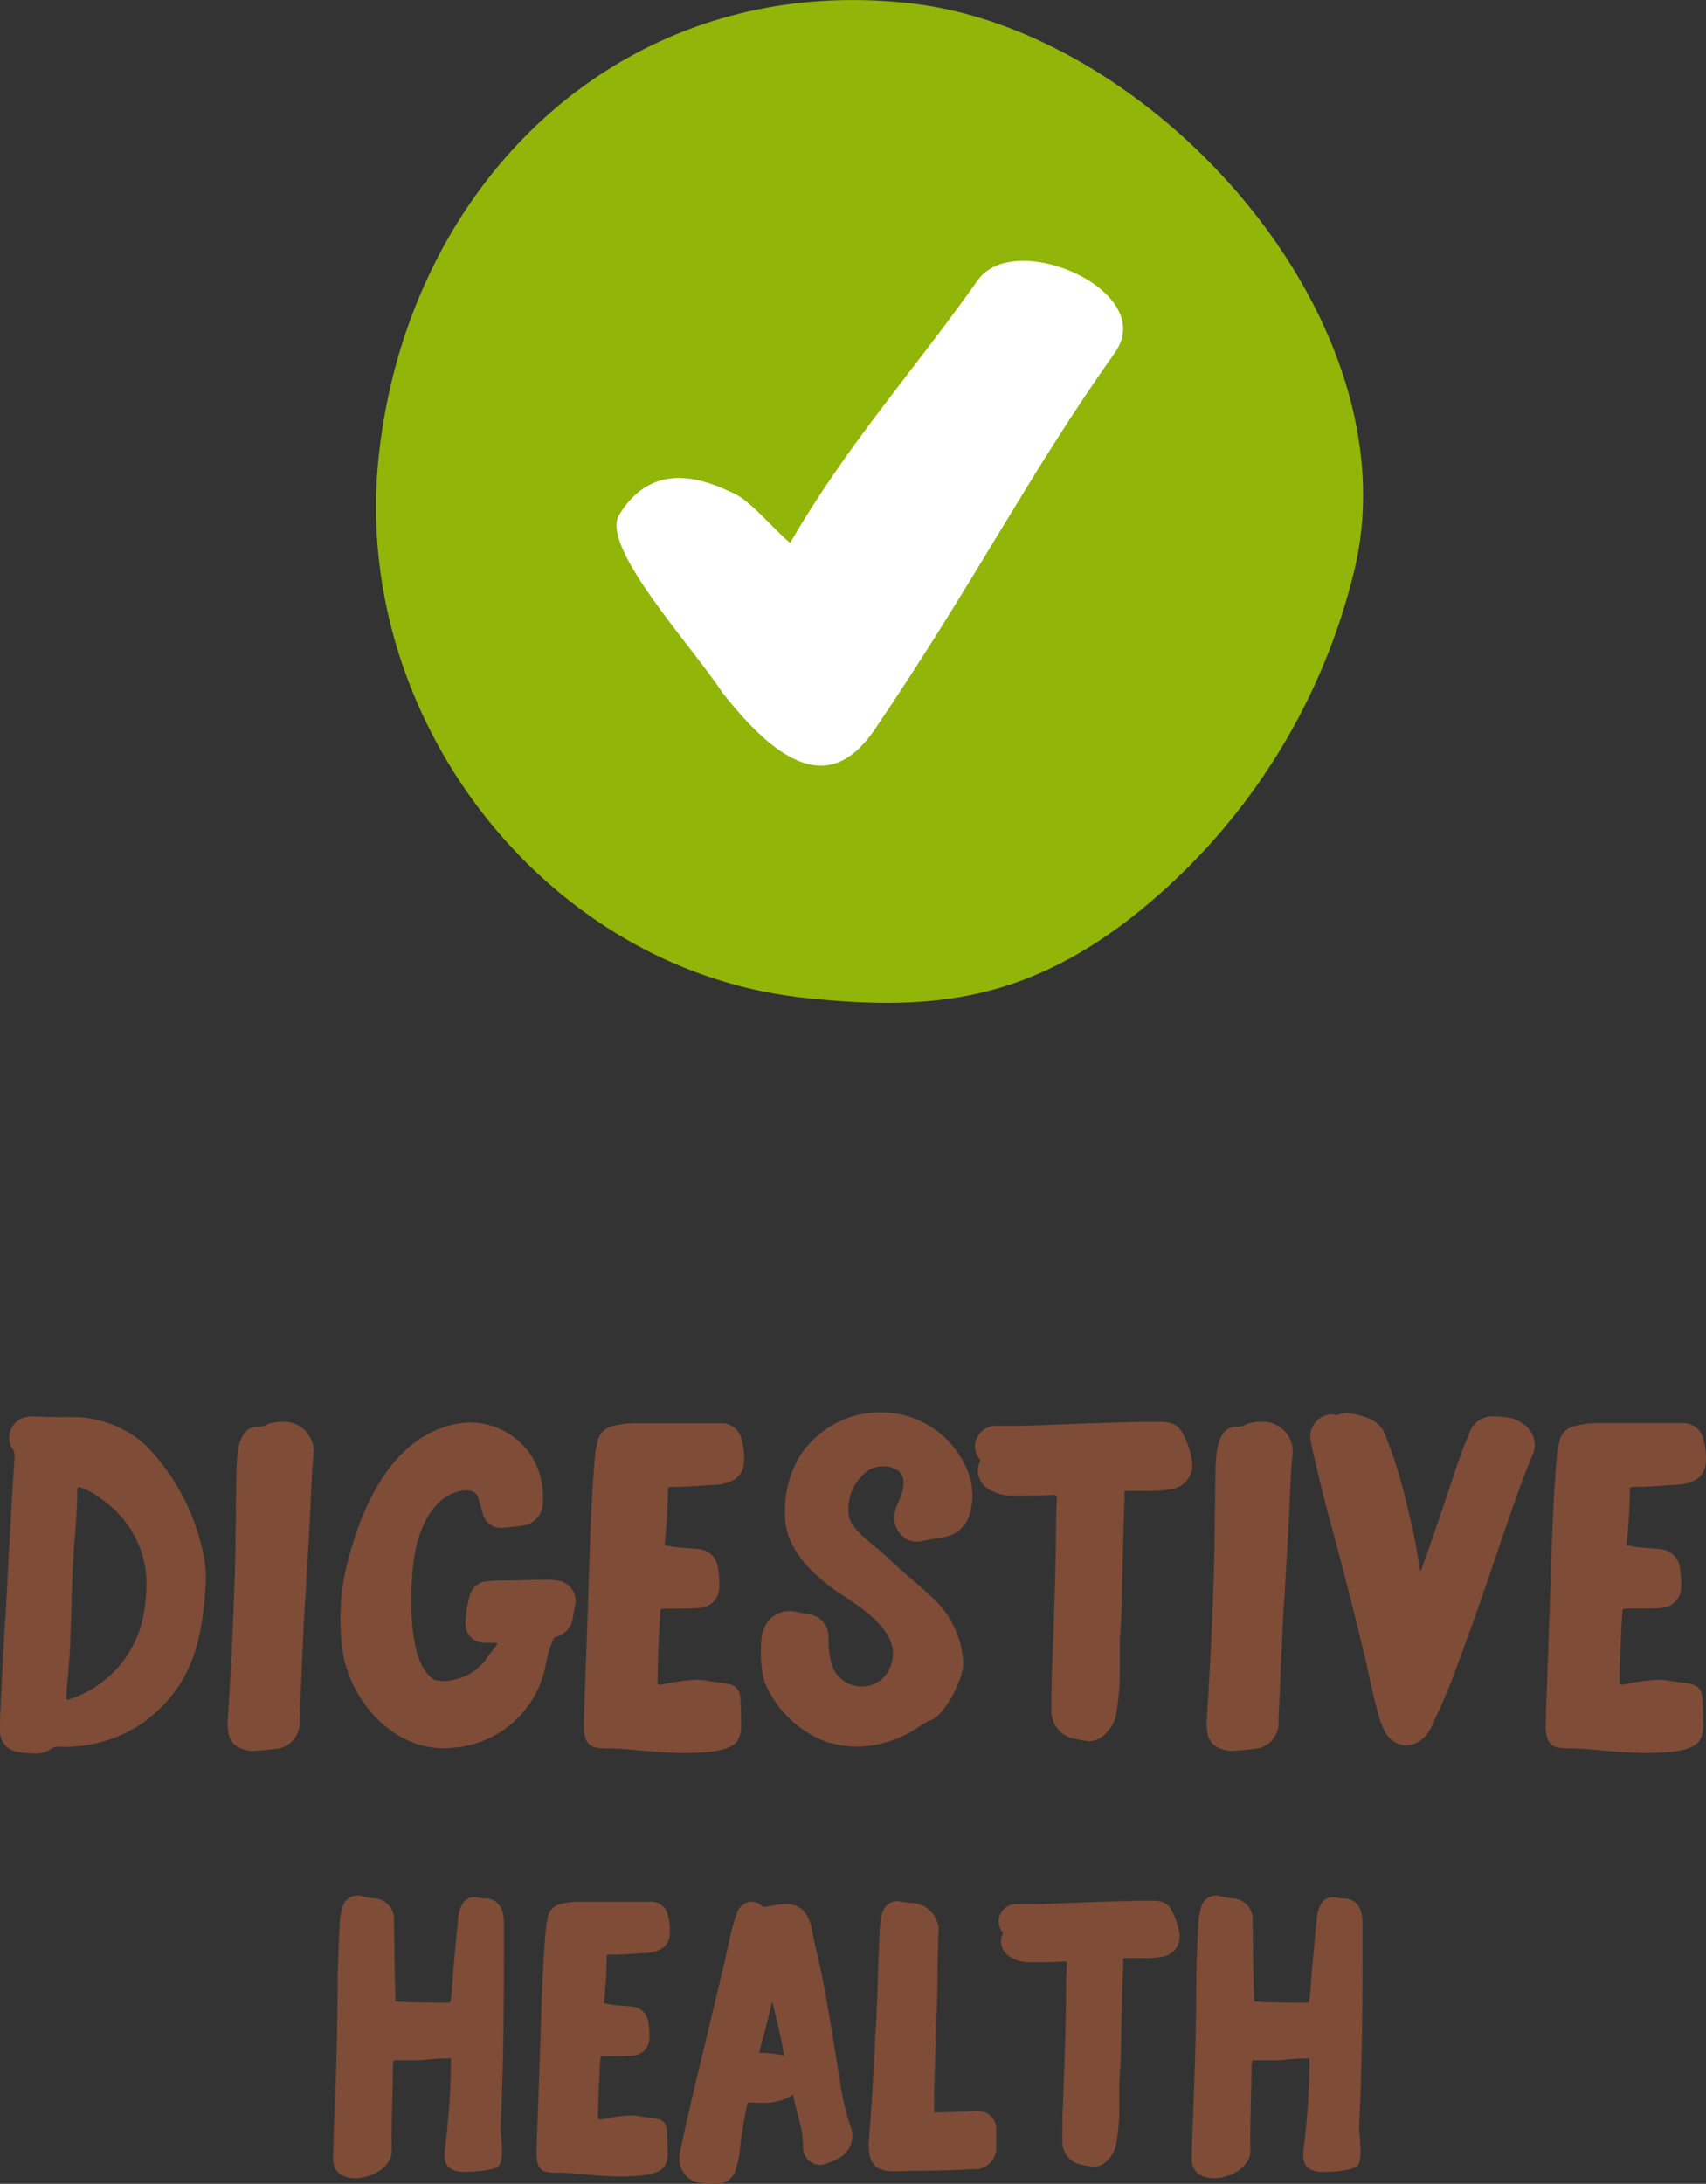 <svg xmlns="http://www.w3.org/2000/svg" xmlns:xlink="http://www.w3.org/1999/xlink" width="104.806" height="134.1" viewBox="0 0 104.806 134.1">
  <rect x="0" y="0" width="104.806" height="134.1" fill="#333333" stroke="none"/>
  <defs>
    <style>
      .cls-1 {
        fill: none;
      }

      .cls-2 {
        fill: #7e4c37;
      }

      .cls-3 {
        clip-path: url(#clip-path);
      }

      .cls-4 {
        fill: #91b508;
      }

      .cls-5 {
        fill: #fff;
      }
    </style>
    <clipPath id="clip-path">
      <rect id="Rectangle_161" data-name="Rectangle 161" class="cls-1" width="60.641" height="61.58"/>
    </clipPath>
  </defs>
  <g id="Group_476" data-name="Group 476" transform="translate(-20.736 5.562)">
    <path id="Path_1084" data-name="Path 1084" class="cls-2" d="M-51.681-9.828c-.042.5-.042.966-.084,1.47-.126,1.806-.21,3.612-.294,5.46-.042.5-.042,1.008-.042,1.512a1.253,1.253,0,0,0,.966,1.26A6.41,6.41,0,0,0-49.875,0a1.512,1.512,0,0,0,.924-.294.6.6,0,0,1,.462-.126A8.443,8.443,0,0,0-43.2-1.974c2.94-2.226,3.528-5,3.738-8.442a7.427,7.427,0,0,0-.21-2.142A13.458,13.458,0,0,0-43.113-18.9a6.7,6.7,0,0,0-4.7-1.764c-.714,0-1.428,0-2.142-.042a2.4,2.4,0,0,0-.546.042,1.3,1.3,0,0,0-.882,1.89.788.788,0,0,1,.168.672C-51.387-15.33-51.555-12.6-51.681-9.828Zm5.712-5.88c.294.21.546.42.84.672a.506.506,0,0,1,.21.21,6.268,6.268,0,0,1,1.806,3.99,10.224,10.224,0,0,1-.21,2.52,6.738,6.738,0,0,1-4.578,5c0,.042-.042,0-.084,0-.084-.084-.042-.168-.042-.252.042-.672.126-1.344.168-2.058.042-.5.084-1.05.084-1.554.084-1.932.084-3.906.252-5.838.084-1.05.168-2.1.168-3.15a.231.231,0,0,1,.084-.21A4.275,4.275,0,0,1-45.969-15.708Zm13.1-2.436a2.045,2.045,0,0,0,.042-.5,1.84,1.84,0,0,0-2.058-1.722,2.378,2.378,0,0,0-.756.126,1.094,1.094,0,0,1-.63.168c-.84,0-1.092.8-1.218,1.47-.042.42-.084.84-.084,1.26-.042,1.848-.042,3.738-.084,5.586-.084,3.276-.252,6.552-.462,9.828,0,.8.126,1.428,1.008,1.68a1.633,1.633,0,0,0,.63.084c.546-.042,1.092-.084,1.6-.168a1.606,1.606,0,0,0,1.176-1.722c.084-1.512.126-3.066.21-4.578.042-1.008.084-2.058.168-3.066.084-1.764.21-3.486.294-5.376C-32.991-16-32.949-17.094-32.865-18.144Zm10.71,12.222a3.121,3.121,0,0,1-1.89,1.344,2.637,2.637,0,0,1-.8.126c-.168,0-.294-.042-.462-.042a.677.677,0,0,1-.294-.168c-.882-.756-1.05-2.184-1.176-3.276a19.29,19.29,0,0,1,.126-4.116c.252-1.722,1.176-3.99,3.192-4.116.294,0,.756.168.756.546.084.252.168.546.252.84a1.158,1.158,0,0,0,1.176.924c.5-.042.966-.084,1.428-.168a1.38,1.38,0,0,0,1.092-1.3,5.81,5.81,0,0,0-.042-1.218,4.473,4.473,0,0,0-4.62-3.78c-4.62.378-6.678,5.5-7.518,9.408a14.1,14.1,0,0,0-.084,4.788c.5,2.9,3.024,5.8,6.132,5.8a4.075,4.075,0,0,0,.714-.042A3.676,3.676,0,0,0-23.5-.462a6.258,6.258,0,0,0,4.956-5.166,7.529,7.529,0,0,1,.462-1.47.323.323,0,0,0,.126-.084h.084a1.405,1.405,0,0,0,.966-1.176c.042-.252.084-.5.126-.714a1.251,1.251,0,0,0-1.092-1.554,3.179,3.179,0,0,0-.63-.042c-1.008,0-2.016.042-3.024.042-.21,0-.42.042-.588.042a1.173,1.173,0,0,0-1.134.924A6.324,6.324,0,0,0-23.5-8.148a.686.686,0,0,0,0,.294,1.145,1.145,0,0,0,.714.966,1.633,1.633,0,0,0,.63.084h.336a.715.715,0,0,1,.294.042C-21.735-6.468-21.945-6.216-22.155-5.922ZM-10.563-16.38c.8,0,1.6-.084,2.394-.126a2.668,2.668,0,0,0,.966-.21,1.286,1.286,0,0,0,.8-1.092,4.036,4.036,0,0,0-.126-1.428,1.258,1.258,0,0,0-1.218-1.05h-5.376a5.648,5.648,0,0,0-1.47.21,1.186,1.186,0,0,0-.8.924c-.042.21-.084.378-.126.546-.252,2.73-.336,5.418-.42,8.148-.084,2.856-.21,5.712-.294,8.568-.042,1.848.756,1.512,2.268,1.6,1.218.084,2.52.252,3.78.252H-9.6c.8-.042,2.31-.042,2.814-.756a1.965,1.965,0,0,0,.21-1.092c0-.5,0-1.008-.042-1.512-.042-1.05-1.05-.882-1.89-1.05a5.146,5.146,0,0,0-.8-.084,13.1,13.1,0,0,0-2.142.294c-.084,0-.168.042-.252-.042,0-1.47.084-2.982.168-4.452A.157.157,0,0,1-11.4-8.9h.462c.588,0,1.218,0,1.806-.042a1.277,1.277,0,0,0,1.218-1.218A6.571,6.571,0,0,0-8-11.466a1.3,1.3,0,0,0-1.176-1.092c-.336-.042-.63-.042-.966-.084a6.178,6.178,0,0,1-1.134-.168,33.126,33.126,0,0,0,.21-3.528.82.82,0,0,1,.294-.042ZM3-17.43c.63.42.42,1.26.126,1.89a3.574,3.574,0,0,0-.252.714,1.529,1.529,0,0,0,.63,1.6,1.416,1.416,0,0,0,.714.21,1.163,1.163,0,0,0,.378-.042c.378-.084.714-.126,1.05-.21a1.984,1.984,0,0,0,1.89-1.722,3.862,3.862,0,0,0-.126-2.184,5.715,5.715,0,0,0-5.334-3.78,5.852,5.852,0,0,0-5.166,2.9A6.552,6.552,0,0,0-3.843-14.2C-3.675-12.39-2-10.836-.567-9.87c1.428.924,3.822,2.436,3.234,4.326A1.88,1.88,0,0,1,.861-4.116,1.928,1.928,0,0,1-1.071-5.754,5.325,5.325,0,0,1-1.2-7.182a1.4,1.4,0,0,0-1.26-1.386c-.294-.042-.63-.126-.924-.168a1.691,1.691,0,0,0-1.638.756,2.43,2.43,0,0,0-.294.882A8.787,8.787,0,0,0-5.271-5a5.223,5.223,0,0,0,.168.672A6.669,6.669,0,0,0-1.323-.714c.252.084.546.126.84.21A8.2,8.2,0,0,0,.483-.42,6.974,6.974,0,0,0,4.221-1.554a7.305,7.305,0,0,1,.756-.462c.882-.168,2.1-2.52,2.1-3.528a5.834,5.834,0,0,0-1.848-3.99c-.882-.84-1.89-1.6-2.772-2.478C1.743-12.726.4-13.524.063-14.49a2.934,2.934,0,0,1,1.008-2.772,1.645,1.645,0,0,1,1.092-.378,1.38,1.38,0,0,1,.714.168C2.919-17.472,2.961-17.43,3-17.43Zm14.112,1.3h1.05a8.517,8.517,0,0,0,1.806-.126,1.5,1.5,0,0,0,1.176-1.6,5.15,5.15,0,0,0-.546-1.722c-.336-.756-.924-.8-1.638-.8h-.546c-2.184.042-4.368.126-6.51.21-.924.042-1.848.042-2.772.042a1.261,1.261,0,0,0-1.176.672,1.212,1.212,0,0,0,.126,1.386.147.147,0,0,1,.042.084,1.315,1.315,0,0,0,.546,1.764,2.6,2.6,0,0,0,1.26.378h.756c.588,0,1.218,0,1.806-.042h.168c.126,0,.168.042.168.168-.084,1.26-.042,2.562-.084,3.822-.042,2.226-.126,4.41-.21,6.636-.042.63-.042,1.932-.042,2.6A1.712,1.712,0,0,0,13.839-.924l.63.126c.126,0,.21.042.294.042a1.431,1.431,0,0,0,1.05-.462,2.279,2.279,0,0,0,.63-1.05,15.932,15.932,0,0,0,.252-2.814V-6.846c.042-.882.126-1.764.126-2.646.042-2.1.084-4.2.168-6.3a.9.9,0,0,1,0-.336Zm10.164-2.016a2.045,2.045,0,0,0,.042-.5,1.84,1.84,0,0,0-2.058-1.722,2.378,2.378,0,0,0-.756.126,1.094,1.094,0,0,1-.63.168c-.84,0-1.092.8-1.218,1.47-.042.42-.084.84-.084,1.26-.042,1.848-.042,3.738-.084,5.586-.084,3.276-.252,6.552-.462,9.828,0,.8.126,1.428,1.008,1.68a1.633,1.633,0,0,0,.63.084c.546-.042,1.092-.084,1.6-.168a1.606,1.606,0,0,0,1.176-1.722c.084-1.512.126-3.066.21-4.578.042-1.008.084-2.058.168-3.066.084-1.764.21-3.486.294-5.376C27.153-16,27.195-17.094,27.279-18.144Zm7.812,6.594a31.7,31.7,0,0,0-.672-3.36c-.042-.21-.126-.462-.168-.714a27.632,27.632,0,0,0-1.176-3.738,2.569,2.569,0,0,0-.21-.5,1.944,1.944,0,0,0-.672-.63,5.021,5.021,0,0,0-1.554-.42,1.163,1.163,0,0,0-.378.042.6.6,0,0,1-.252.084c-.084,0-.126-.042-.21-.042a1.352,1.352,0,0,0-1.386,1.554,8.6,8.6,0,0,0,.21,1.008c.294,1.26.588,2.478.924,3.738.8,2.94,1.554,5.88,2.268,8.862.252,1.176.5,2.352.84,3.528a3.633,3.633,0,0,0,.294.714A1.527,1.527,0,0,0,34.293-.5a1.764,1.764,0,0,0,1.428-.924,3.723,3.723,0,0,0,.336-.714A32.565,32.565,0,0,0,37.443-5.46c.966-2.6,1.89-5.25,2.772-7.9.588-1.638,1.134-3.318,1.806-4.914a1.518,1.518,0,0,0-.5-1.932,2.335,2.335,0,0,0-.714-.378,6,6,0,0,0-1.218-.126,1.469,1.469,0,0,0-1.344.84c-.294.672-.546,1.344-.8,2.058-.714,2.1-1.386,4.2-2.142,6.258a1.729,1.729,0,0,1-.126.336A.505.505,0,0,1,35.091-11.55Zm13.44-4.83c.8,0,1.6-.084,2.394-.126a2.668,2.668,0,0,0,.966-.21,1.286,1.286,0,0,0,.8-1.092,4.036,4.036,0,0,0-.126-1.428,1.258,1.258,0,0,0-1.218-1.05H45.969a5.648,5.648,0,0,0-1.47.21,1.186,1.186,0,0,0-.8.924c-.042.21-.084.378-.126.546-.252,2.73-.336,5.418-.42,8.148-.084,2.856-.21,5.712-.294,8.568-.042,1.848.756,1.512,2.268,1.6,1.218.084,2.52.252,3.78.252H49.5c.8-.042,2.31-.042,2.814-.756a1.965,1.965,0,0,0,.21-1.092c0-.5,0-1.008-.042-1.512-.042-1.05-1.05-.882-1.89-1.05a5.146,5.146,0,0,0-.8-.084,13.1,13.1,0,0,0-2.142.294c-.084,0-.168.042-.252-.042,0-1.47.084-2.982.168-4.452a.157.157,0,0,1,.126-.168h.462c.588,0,1.218,0,1.806-.042a1.277,1.277,0,0,0,1.218-1.218,6.571,6.571,0,0,0-.084-1.3,1.3,1.3,0,0,0-1.176-1.092c-.336-.042-.63-.042-.966-.084a6.178,6.178,0,0,1-1.134-.168,33.127,33.127,0,0,0,.21-3.528.82.82,0,0,1,.294-.042Zm-72.926,35.1a44.051,44.051,0,0,1-.28,4.8c-.07.945-.49,2.03.945,2.17.49,0,2.03-.035,2.31-.42.315-.42.07-1.82.07-2.38.21-4.165.21-8.225.21-12.39,0-.77-.175-1.54-1.12-1.61a1.7,1.7,0,0,1-.42-.035.771.771,0,0,0-.28-.035c-.665,0-.875.595-.98,1.155-.035.49-.1.98-.14,1.505-.105,1.085-.21,2.2-.28,3.325-.035.14-.035.315-.07.455a.265.265,0,0,1-.14.035c-1.05,0-2.1,0-3.22-.07-.035-.14-.1-4.445-.1-4.935a1.3,1.3,0,0,0-1.155-1.4,3.514,3.514,0,0,1-.84-.14.771.771,0,0,0-.28-.035.954.954,0,0,0-.91.805,4.129,4.129,0,0,0-.14.7c-.07,1.12-.1,2.24-.14,3.395,0,3.22-.1,6.475-.245,9.73,0,.525-.035,1.05-.035,1.575,0,.8.63,1.155,1.365,1.155,1.015,0,2.275-.7,2.24-1.715-.035-1.75.07-3.5.07-5.25.035-.1,0-.21.07-.28h1.575c.525-.035,1.015-.105,1.54-.105Zm9.975-6.37c.665,0,1.33-.07,1.995-.105a2.223,2.223,0,0,0,.805-.175,1.071,1.071,0,0,0,.665-.91,3.364,3.364,0,0,0-.1-1.19,1.049,1.049,0,0,0-1.015-.875h-4.48a4.707,4.707,0,0,0-1.225.175.988.988,0,0,0-.665.77c-.035.175-.07.315-.1.455-.21,2.275-.28,4.515-.35,6.79-.07,2.38-.175,4.76-.245,7.14-.035,1.54.63,1.26,1.89,1.33,1.015.07,2.1.21,3.15.21h.49c.665-.035,1.925-.035,2.345-.63a1.637,1.637,0,0,0,.175-.91c0-.42,0-.84-.035-1.26-.035-.875-.875-.735-1.575-.875a4.288,4.288,0,0,0-.665-.07,10.915,10.915,0,0,0-1.785.245c-.07,0-.14.035-.21-.035,0-1.225.07-2.485.14-3.71a.131.131,0,0,1,.105-.14h.385c.49,0,1.015,0,1.505-.035a1.064,1.064,0,0,0,1.015-1.015,5.476,5.476,0,0,0-.07-1.085,1.079,1.079,0,0,0-.98-.91c-.28-.035-.525-.035-.8-.07a5.148,5.148,0,0,1-.945-.14,27.606,27.606,0,0,0,.175-2.94.683.683,0,0,1,.245-.035Zm11.06,8.68c.105.56.28,1.155.42,1.715a5.54,5.54,0,0,1,.175,1.33,1.091,1.091,0,0,0,1.05,1.19c.07,0,.14-.035.21-.035a3.979,3.979,0,0,0,1.05-.455,1.534,1.534,0,0,0,.63-1.82,15.513,15.513,0,0,1-.665-2.8c-.315-1.89-.595-3.78-.945-5.635-.21-1.26-.56-2.52-.8-3.78-.175-.875-.63-1.505-1.575-1.505A6.887,6.887,0,0,0-5.04,9.41h-.07a.5.5,0,0,1-.21-.07.82.82,0,0,0-.6-.245.858.858,0,0,0-.56.21A.992.992,0,0,0-6.86,9.9,10.606,10.606,0,0,0-7.28,11.4c-.455,2.1-.98,4.165-1.47,6.265-.525,2.17-1.05,4.305-1.505,6.475a2.614,2.614,0,0,0-.105.7A1.486,1.486,0,0,0-9.2,26.35c.385.035.805.07,1.19.07a1.161,1.161,0,0,0,1.12-.945,4.8,4.8,0,0,0,.245-1.19q.158-1.365.42-2.625c.035-.07.035-.175.105-.245a9.836,9.836,0,0,0,1.015.035,3.352,3.352,0,0,0,1.715-.49C-3.36,20.96-3.36,20.995-3.36,21.03Zm-2.1-2.66c.28-1.085.56-2.1.8-3.15.28,1.085.525,2.17.735,3.325A7.694,7.694,0,0,0-5.46,18.37ZM5.285,20.96c.035-1.61.105-3.22.14-4.865.07-1.085.07-2.135.07-3.255.035-.665.035-1.33.07-2.03A1.721,1.721,0,0,0,3.78,9.165c-.175-.035-.35-.035-.525-.07a.771.771,0,0,0-.28-.035.9.9,0,0,0-.8.56A1.5,1.5,0,0,0,2,10.18a8.582,8.582,0,0,0-.07.945c-.07,1.575-.105,3.15-.175,4.725l-.21,3.885c-.07,1.4-.175,2.8-.28,4.165,0,.805.105,1.54,1.05,1.715a9.836,9.836,0,0,0,1.015.035c.385-.035.77-.035,1.155-.035,1.05,0,2.135-.035,3.185-.1A1.3,1.3,0,0,0,9.1,24.18V23.13a1.08,1.08,0,0,0-.91-1.155,1.191,1.191,0,0,0-.35-.035,1.313,1.313,0,0,0-.35.035c-.7.035-1.435.035-2.2.07Zm11.725-8.4h.875a7.1,7.1,0,0,0,1.5-.1,1.247,1.247,0,0,0,.98-1.33,4.291,4.291,0,0,0-.455-1.435c-.28-.63-.77-.665-1.365-.665H18.1c-1.82.035-3.64.105-5.425.175-.77.035-1.54.035-2.31.035a1.051,1.051,0,0,0-.98.56,1.01,1.01,0,0,0,.1,1.155.122.122,0,0,1,.035.07,1.1,1.1,0,0,0,.455,1.47,2.169,2.169,0,0,0,1.05.315h.63c.49,0,1.015,0,1.505-.035h.14c.105,0,.14.035.14.14-.07,1.05-.035,2.135-.07,3.185-.035,1.855-.1,3.675-.175,5.53-.035.525-.035,1.61-.035,2.17a1.427,1.427,0,0,0,1.12,1.435l.525.1c.105,0,.175.035.245.035a1.193,1.193,0,0,0,.875-.385,1.9,1.9,0,0,0,.525-.875,13.277,13.277,0,0,0,.21-2.345V20.3c.035-.735.105-1.47.105-2.2.035-1.75.07-3.5.14-5.25a.747.747,0,0,1,0-.28Zm11.34,6.16a44.051,44.051,0,0,1-.28,4.8c-.07.945-.49,2.03.945,2.17.49,0,2.03-.035,2.31-.42.315-.42.07-1.82.07-2.38.21-4.165.21-8.225.21-12.39,0-.77-.175-1.54-1.12-1.61a1.7,1.7,0,0,1-.42-.035.771.771,0,0,0-.28-.035c-.665,0-.875.595-.98,1.155-.035.49-.1.98-.14,1.505-.105,1.085-.21,2.2-.28,3.325-.035.14-.035.315-.07.455a.265.265,0,0,1-.14.035c-1.05,0-2.1,0-3.22-.07-.035-.14-.1-4.445-.1-4.935a1.3,1.3,0,0,0-1.155-1.4,3.514,3.514,0,0,1-.84-.14.771.771,0,0,0-.28-.035.954.954,0,0,0-.91.805,4.129,4.129,0,0,0-.14.7c-.07,1.12-.1,2.24-.14,3.395,0,3.22-.1,6.475-.245,9.73,0,.525-.035,1.05-.035,1.575,0,.8.63,1.155,1.365,1.155,1.015,0,2.275-.7,2.24-1.715-.035-1.75.07-3.5.07-5.25.035-.1,0-.21.07-.28h1.575c.525-.035,1.015-.105,1.54-.105Z" transform="translate(72.837 102.118)"/>
    <g id="Group_477" data-name="Group 477" transform="translate(43.837 -5.562)">
      <g id="Group_477-2" data-name="Group 477" class="cls-3" transform="translate(0 0)">
        <path id="Path_1028" data-name="Path 1028" class="cls-4" d="M32.93.215C15.326-1.836,1.938,11.068.158,28.105-1.5,43.809,9.973,58.934,25.292,61.139a1.079,1.079,0,0,0,.246.028c.083.009.166.037.253.046,7.9.909,13.64.388,20.262-4.6A38.618,38.618,0,0,0,60.081,35.1C63.845,19.728,47.885,1.946,32.93.215" transform="translate(-0.001 0.002)"/>
        <path id="Path_1029" data-name="Path 1029" class="cls-5" d="M27,6.38c-4.1,5.778-8.007,10.062-11.534,16.138-.785-.6-2.356-2.485-3.326-2.969-1.777-.878-5.051-2.239-7.176,1.241-1.2,1.956,4.45,8.035,6.36,10.955,3.991,5.06,6.9,5.833,9.359,2.2,6.212-9.172,9.4-15.59,14.731-23.1C38.108,7.06,29.257,3.2,27,6.38" transform="translate(9.976 10.816)"/>
      </g>
    </g>
  </g>
</svg>
